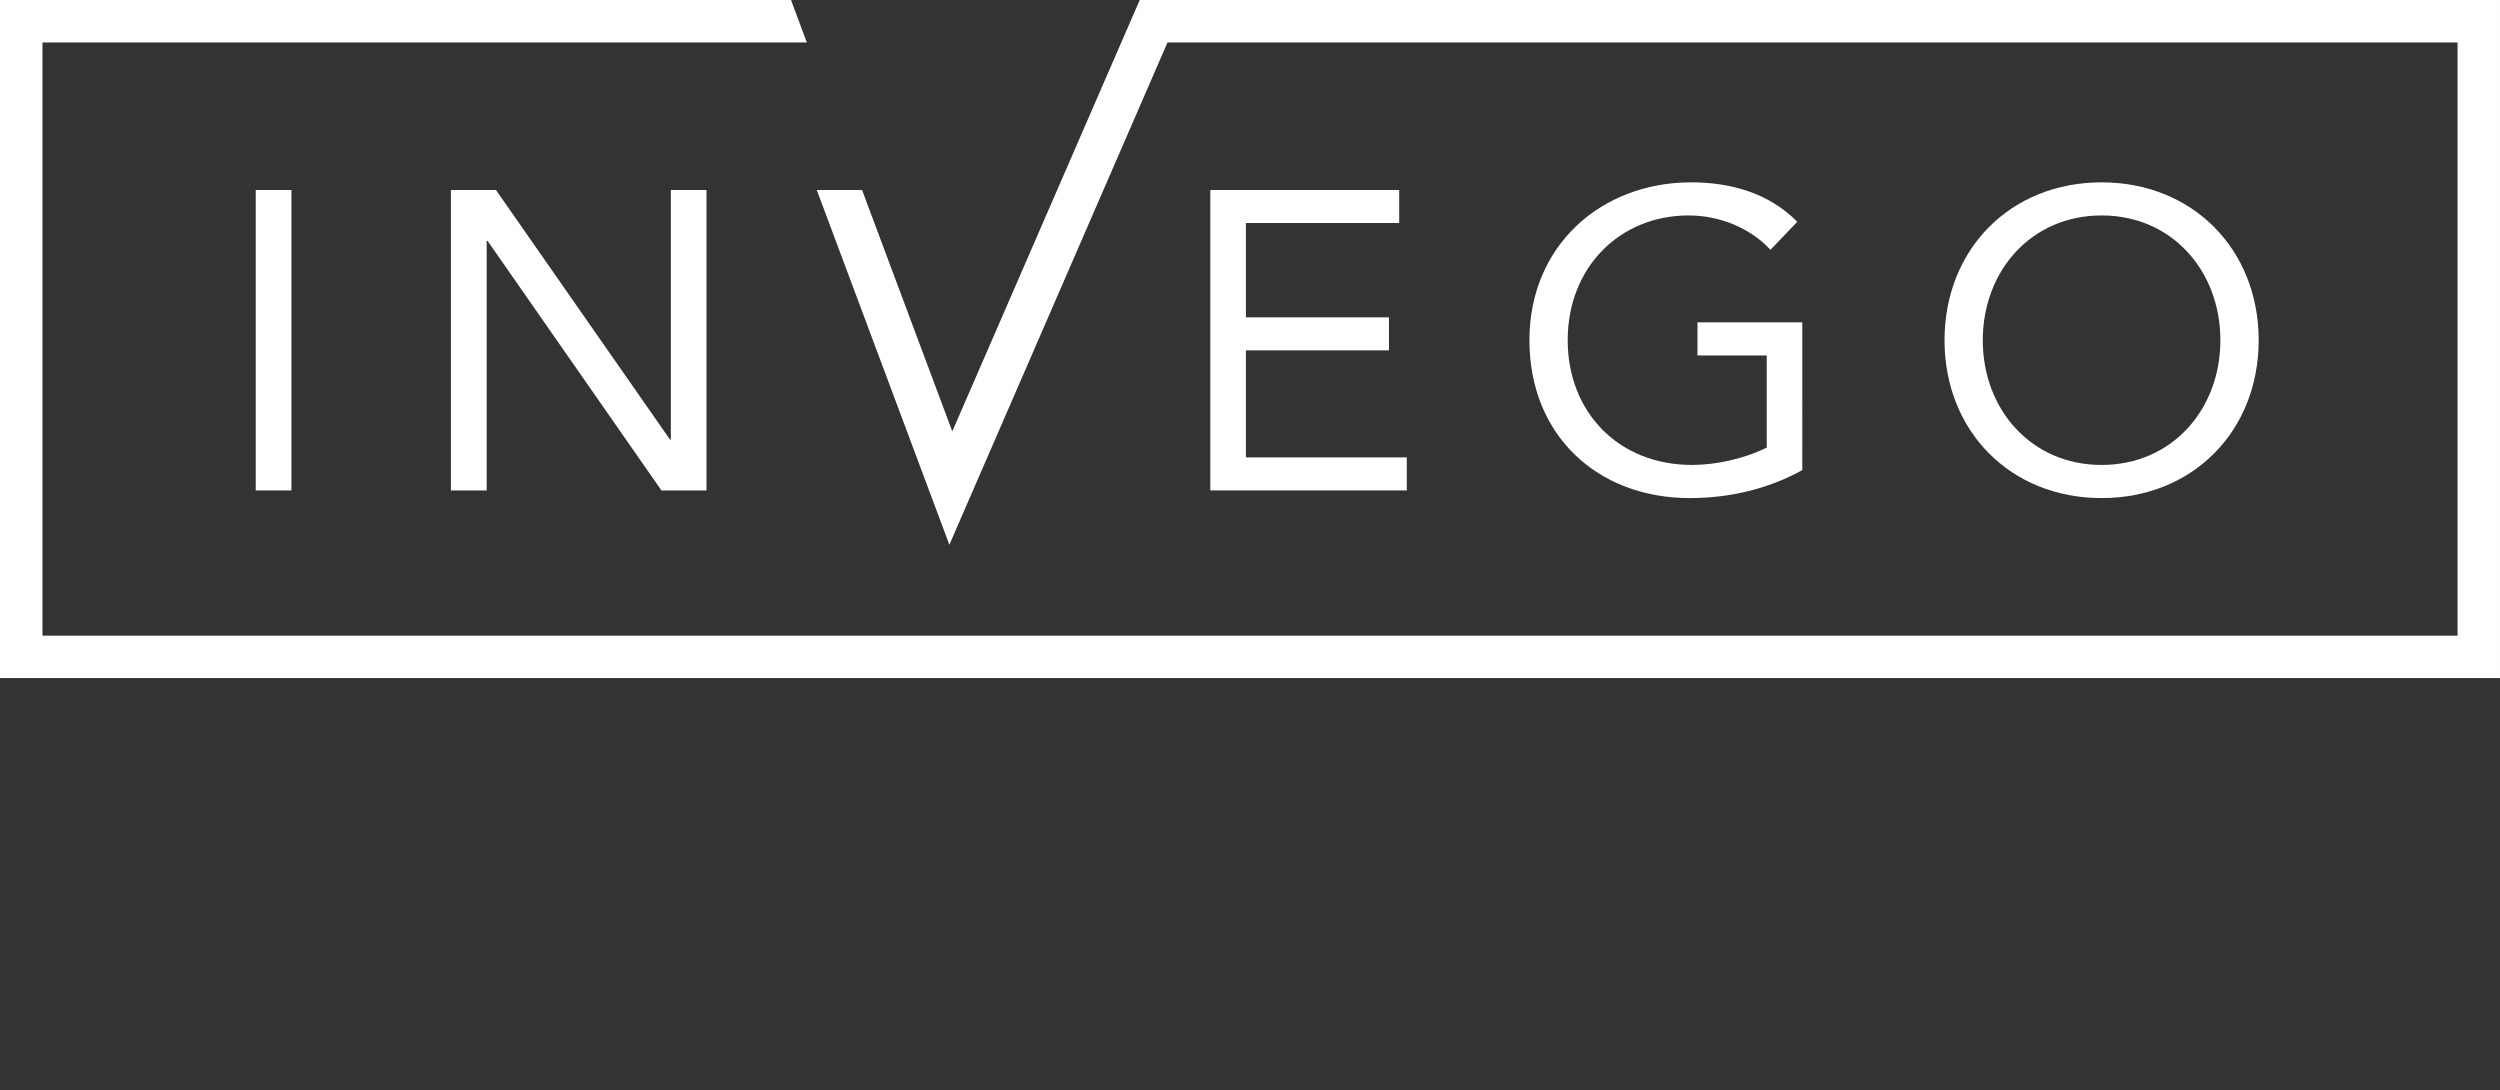 <?xml version="1.0" encoding="utf-8"?>
<!-- Generator: Adobe Illustrator 16.0.0, SVG Export Plug-In . SVG Version: 6.00 Build 0)  -->
<!DOCTYPE svg PUBLIC "-//W3C//DTD SVG 1.1//EN" "http://www.w3.org/Graphics/SVG/1.1/DTD/svg11.dtd">
<svg version="1.1" id="Layer_1" xmlns="http://www.w3.org/2000/svg" xmlns:xlink="http://www.w3.org/1999/xlink" x="0px" y="0px"
	 width="240.945px" height="105.09px" viewBox="0 0 240.945 105.09" enable-background="new 0 0 240.945 105.09"
	 xml:space="preserve">
<rect x="0" y="0" width="240.945" height="105.09" fill="#333333" stroke="none"/>
<rect x="24.647" y="18.312" fill="#FFFFFF" width="3.439" height="28.956"/>
<polygon fill="#FFFFFF" points="64.573,42.365 47.799,18.311 43.459,18.311 43.459,47.267 46.905,47.267 46.905,23.216 
	46.991,23.216 63.748,47.267 68.09,47.267 68.09,18.311 64.654,18.311 64.654,42.365 "/>
<polygon fill="#FFFFFF" points="109.846,0 91.78,41.576 83.083,18.311 78.717,18.311 91.498,52.503 112.522,4.09 236.854,4.09 
	236.854,61.264 4.093,61.264 4.093,4.09 77.759,4.09 76.238,0 0,0 0,65.351 240.944,65.351 240.944,0 "/>
<g>
	<defs>
		<rect id="SVGID_1_" y="0" width="240.945" height="105.09"/>
	</defs>
	<clipPath id="SVGID_2_">
		<use xlink:href="#SVGID_1_"  overflow="visible"/>
	</clipPath>
	<path clip-path="url(#SVGID_2_)" fill="#FFFFFF" d="M162.744,20.764c2.943,0,5.93,1.18,7.89,3.313l2.584-2.702
		c-2.747-2.78-6.423-3.801-10.229-3.801c-8.669,0-15.587,6.093-15.587,15.217c0,9.081,6.468,15.213,15.466,15.213
		c3.765,0,7.525-0.857,10.833-2.699V31.068H163.6v3.193h6.674v8.875c-2.13,1.067-4.872,1.674-7.2,1.674
		c-7.106,0-11.983-5.112-11.983-12.019C151.09,25.753,156.126,20.764,162.744,20.764"/>
	<polygon clip-path="url(#SVGID_2_)" fill="#FFFFFF" points="134.853,21.494 134.853,18.311 116.647,18.311 116.647,47.267 
		135.583,47.267 135.583,44.083 120.079,44.083 120.079,33.768 133.865,33.768 133.865,30.585 120.079,30.585 120.079,21.494 	"/>
	<path clip-path="url(#SVGID_2_)" fill="#FFFFFF" d="M191.096,32.791c0-6.668,4.66-12.027,11.452-12.027s11.448,5.359,11.448,12.027
		c0,6.663-4.656,12.019-11.448,12.019S191.096,39.454,191.096,32.791 M217.687,32.791c0-8.752-6.352-15.217-15.139-15.217
		c-8.795,0-15.138,6.465-15.138,15.217c0,8.75,6.343,15.213,15.138,15.213C211.335,48.004,217.687,41.541,217.687,32.791"/>
</g>
</svg>
